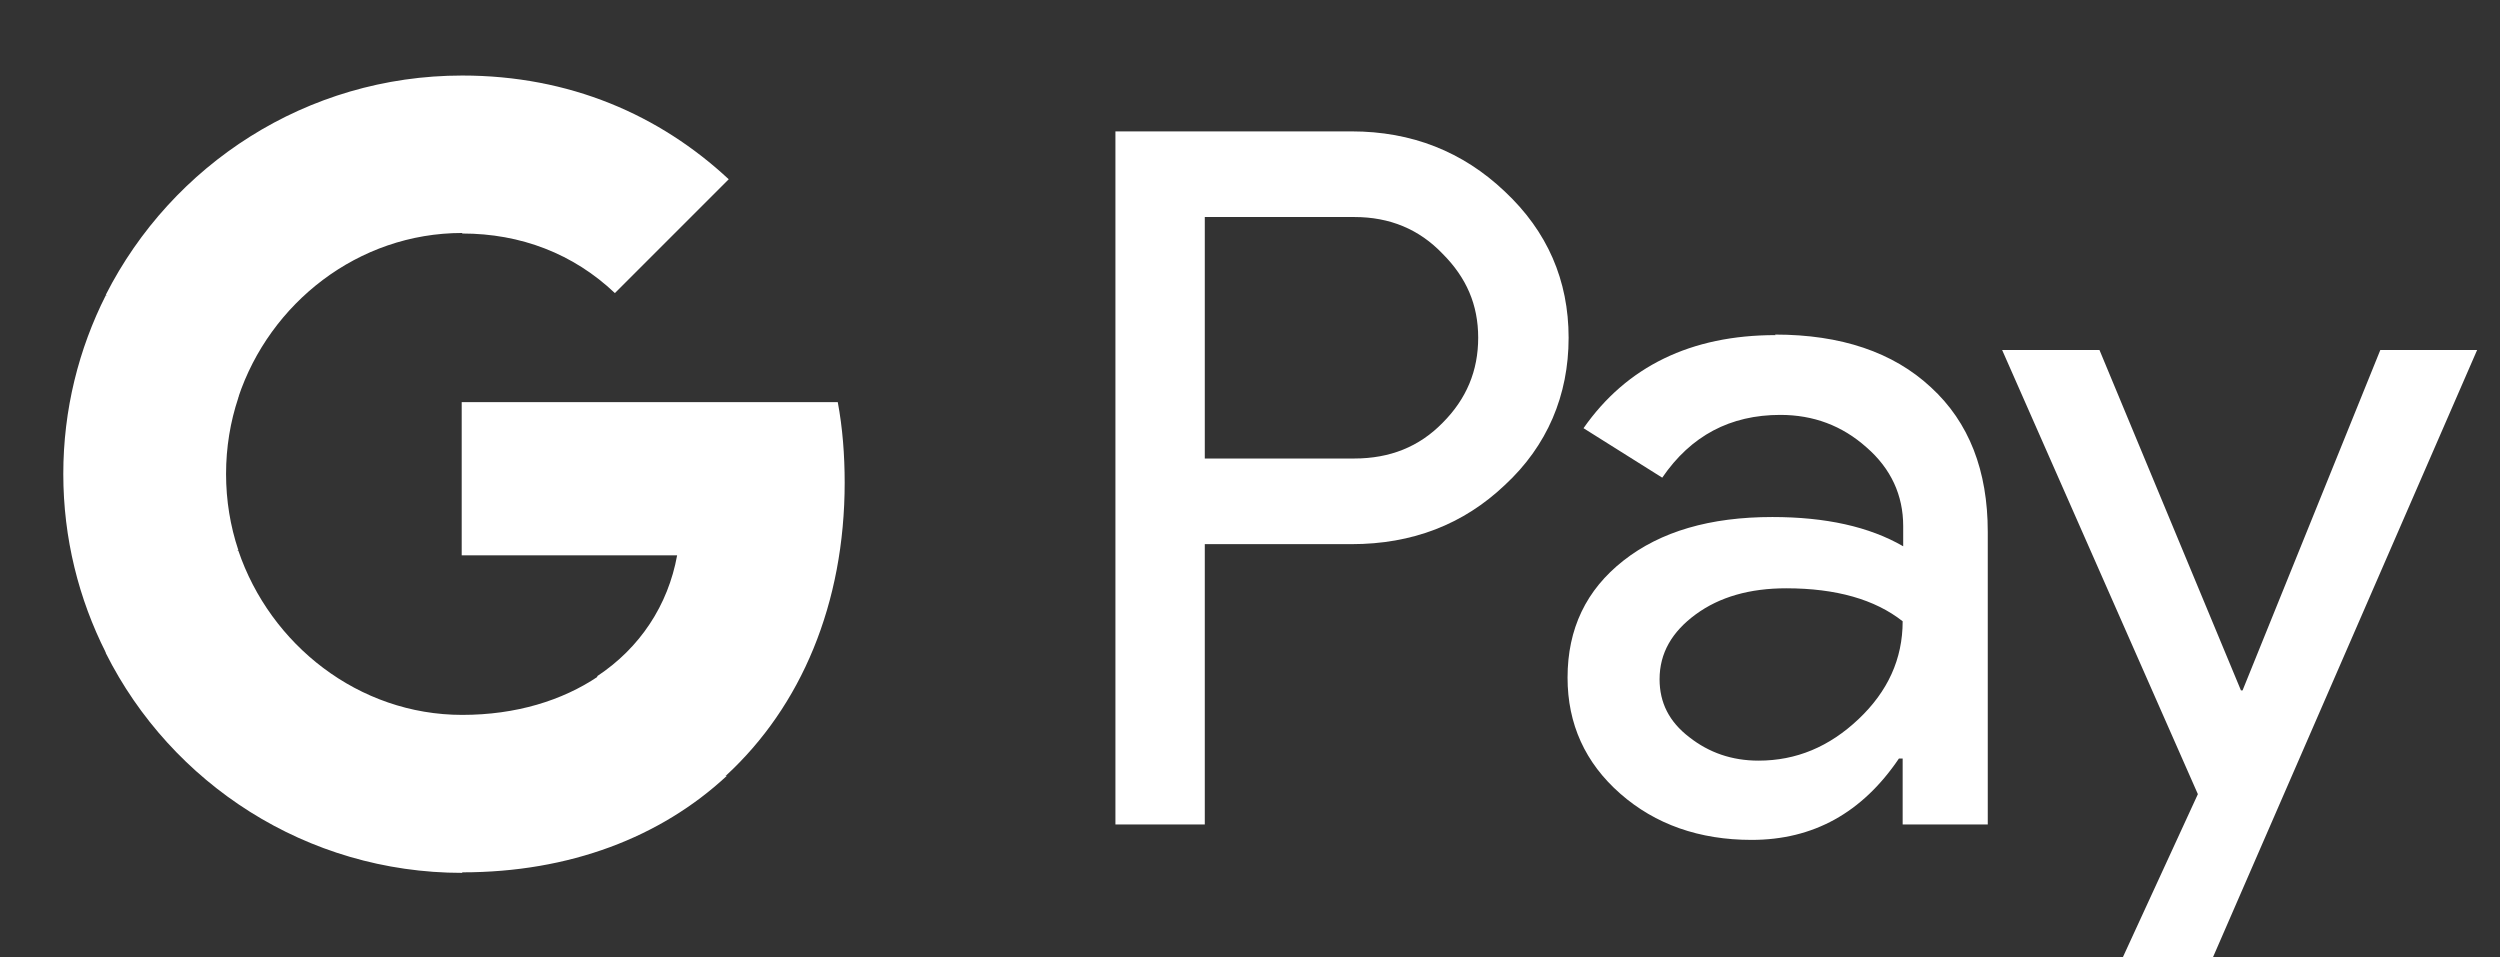 <?xml version="1.0" encoding="utf-8"?>
<!-- Generator: Adobe Illustrator 26.0.3, SVG Export Plug-In . SVG Version: 6.00 Build 0)  -->
<svg version="1.1" id="Calque_1" xmlns="http://www.w3.org/2000/svg" xmlns:xlink="http://www.w3.org/1999/xlink" x="0px" y="0px" height="18" width="47">
  <rect width="100%" height="100%" fill="#333333" stroke="none"/>
  <g id="uuid-f9c3510e-59ae-496f-8921-e5ed29432ac7" data-name="Pay">
    <path id="uuid-36745c77-d329-4cef-9fd6-61819183aefe" data-name="Fill-1" d="m22.65,4.07v4.55h2.81c.67,0,1.22-.22,1.66-.67.45-.45.67-.98.67-1.6s-.22-1.13-.67-1.58c-.44-.46-.99-.69-1.66-.69h-2.81Zm0,6.15v5.28h-1.68V2.47h4.44c1.13,0,2.09.38,2.88,1.13.8.75,1.2,1.67,1.2,2.75s-.4,2.03-1.2,2.77c-.78.74-1.74,1.11-2.88,1.11h-2.77Z" style="fill: #FFFFFF;"/>
    <path id="uuid-56921c35-79d5-4b47-97c9-9925bb921ee4" data-name="Fill-3" d="m31.2,12.77c0,.44.18.8.56,1.09.37.29.8.44,1.3.44.71,0,1.33-.26,1.88-.78.55-.52.83-1.13.83-1.84-.52-.41-1.25-.62-2.19-.62-.68,0-1.25.16-1.7.49-.45.33-.68.73-.68,1.22m2.17-6.48c1.24,0,2.22.33,2.93.99.72.66,1.07,1.57,1.07,2.72v5.5h-1.6v-1.24h-.07c-.69,1.02-1.61,1.53-2.77,1.53-.98,0-1.81-.29-2.47-.87-.66-.58-.99-1.31-.99-2.18,0-.92.35-1.65,1.05-2.2.7-.55,1.63-.82,2.8-.82,1,0,1.82.18,2.46.55v-.38c0-.58-.23-1.08-.69-1.48-.46-.41-1-.61-1.62-.61-.94,0-1.68.39-2.22,1.18l-1.48-.93c.81-1.16,2.02-1.75,3.61-1.75" style="fill: #FFFFFF;"/>
    <g id="uuid-3d0bc4b8-a539-468c-a7f5-db4539bd2908" data-name="Group-7">
      <polygon id="uuid-662a3c7a-4a32-4763-b671-5317aaf57b5b" data-name="Fill-5" points="46.57 6.58 40.98 19.43 39.25 19.43 41.32 14.93 37.64 6.58 39.47 6.58 42.13 12.98 42.16 12.98 44.75 6.58 46.57 6.58" style="fill: #FFFFFF;"/>
    </g>
  </g>
  <path id="uuid-9977cd71-3c0a-49ab-9d31-81bac0fb5ee3" data-name="Fill-8" d="m15.88,9.08c0-.53-.04-1.04-.13-1.52h-7.07v2.88h4.05c-.17.94-.7,1.74-1.5,2.27v1.87h2.42c1.41-1.3,2.23-3.23,2.23-5.51" style="fill: #FFFFFF;"/>
  <path id="uuid-b214b9db-f205-4f2e-8d70-5eeb12f2688a" data-name="Fill-10" d="m8.69,16.4c2.02,0,3.73-.66,4.97-1.81l-2.42-1.87c-.67.45-1.54.72-2.55.72-1.95,0-3.61-1.32-4.21-3.09H1.99v1.93c1.23,2.45,3.77,4.13,6.7,4.13" style="fill: #FFFFFF;"/>
  <path id="uuid-4cab27d8-f13f-42c6-b82a-3926da9cd676" data-name="Fill-12" d="m4.48,10.34c-.15-.45-.23-.93-.23-1.43s.08-.98.23-1.43v-1.93H1.99c-.51,1.01-.8,2.15-.8,3.36s.29,2.35.8,3.36l2.49-1.93Z" style="fill: #FFFFFF;"/>
  <path id="uuid-75144f6e-5dcf-4e02-a4e3-c2a753814aae" data-name="Fill-14" d="m8.69,4.39c1.1,0,2.09.38,2.87,1.12h0s2.14-2.14,2.14-2.14c-1.3-1.21-2.99-1.95-5.01-1.95-2.93,0-5.46,1.68-6.7,4.12l2.49,1.93c.59-1.77,2.25-3.09,4.21-3.09" style="fill: #FFFFFF;"/>
</svg>
